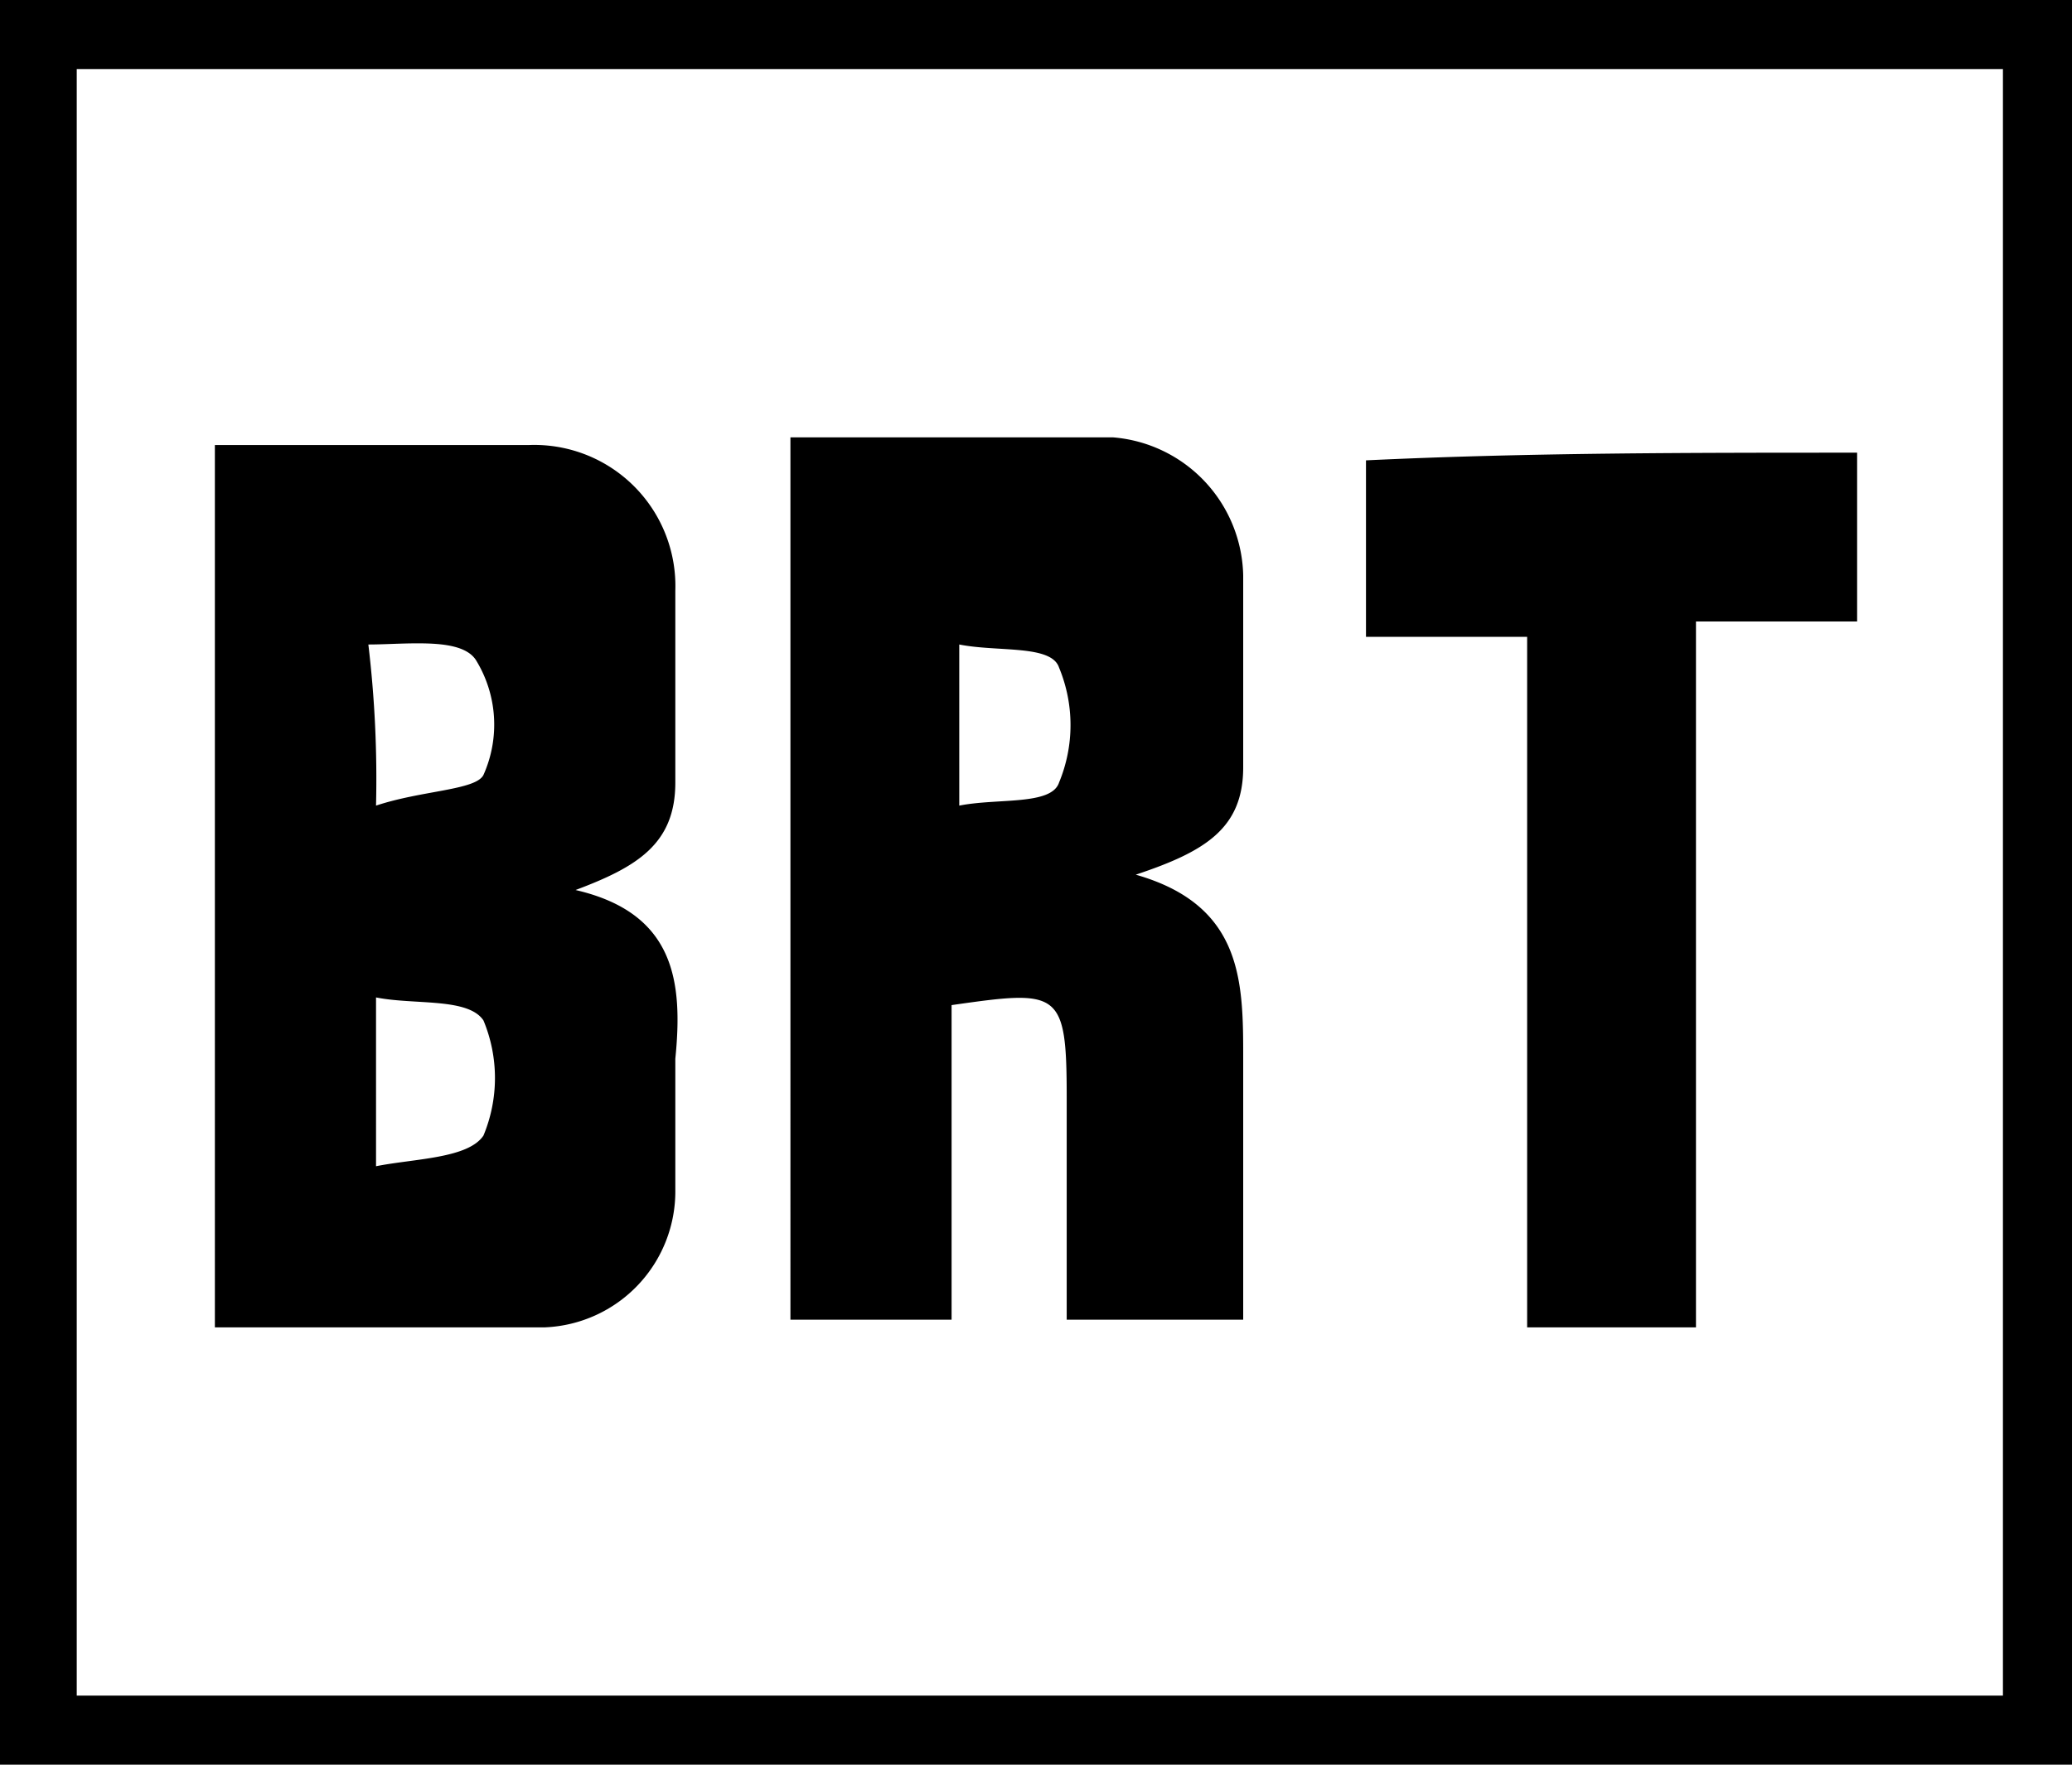 <svg xmlns="http://www.w3.org/2000/svg" id="logo-brt-bw" viewBox="0 0 27 23">
    <path d="M0 23V0h27v23zm1-.9h25.1V.9H1zm18.9-4.8v-9h-2.1V6c2.1-.1 4.2-.1 6.4-.1v2.2h-2.1v9.2zm-17.1 0V5.8h4.1a1.839 1.839 0 0 1 1.9 1.9v2.5c0 .8-.5 1.1-1.3 1.4 1.3.3 1.4 1.2 1.3 2.2v1.7a1.774 1.774 0 0 1-1.7 1.8zm2.1-2.1c.5-.1 1.2-.1 1.4-.4a1.953 1.953 0 0 0 0-1.5c-.2-.3-.9-.2-1.4-.3zm-.1-6.8a14.779 14.779 0 0 1 .1 2.1c.6-.2 1.3-.2 1.4-.4a1.605 1.605 0 0 0-.1-1.5c-.12-.18-.42-.215-.749-.215C5.232 8.384 5 8.4 4.8 8.4zm9.1 8.8v-2.9c0-1.4-.1-1.4-1.5-1.2v4.1h-2.1V5.7h4.2a1.845 1.845 0 0 1 1.7 1.8V10c0 .8-.5 1.1-1.4 1.4 1.4.4 1.4 1.4 1.4 2.4v3.4zm-1.4-6.7c.5-.1 1.2 0 1.3-.3a1.953 1.953 0 0 0 0-1.5c-.1-.3-.8-.2-1.3-.3z"/>
</svg>
